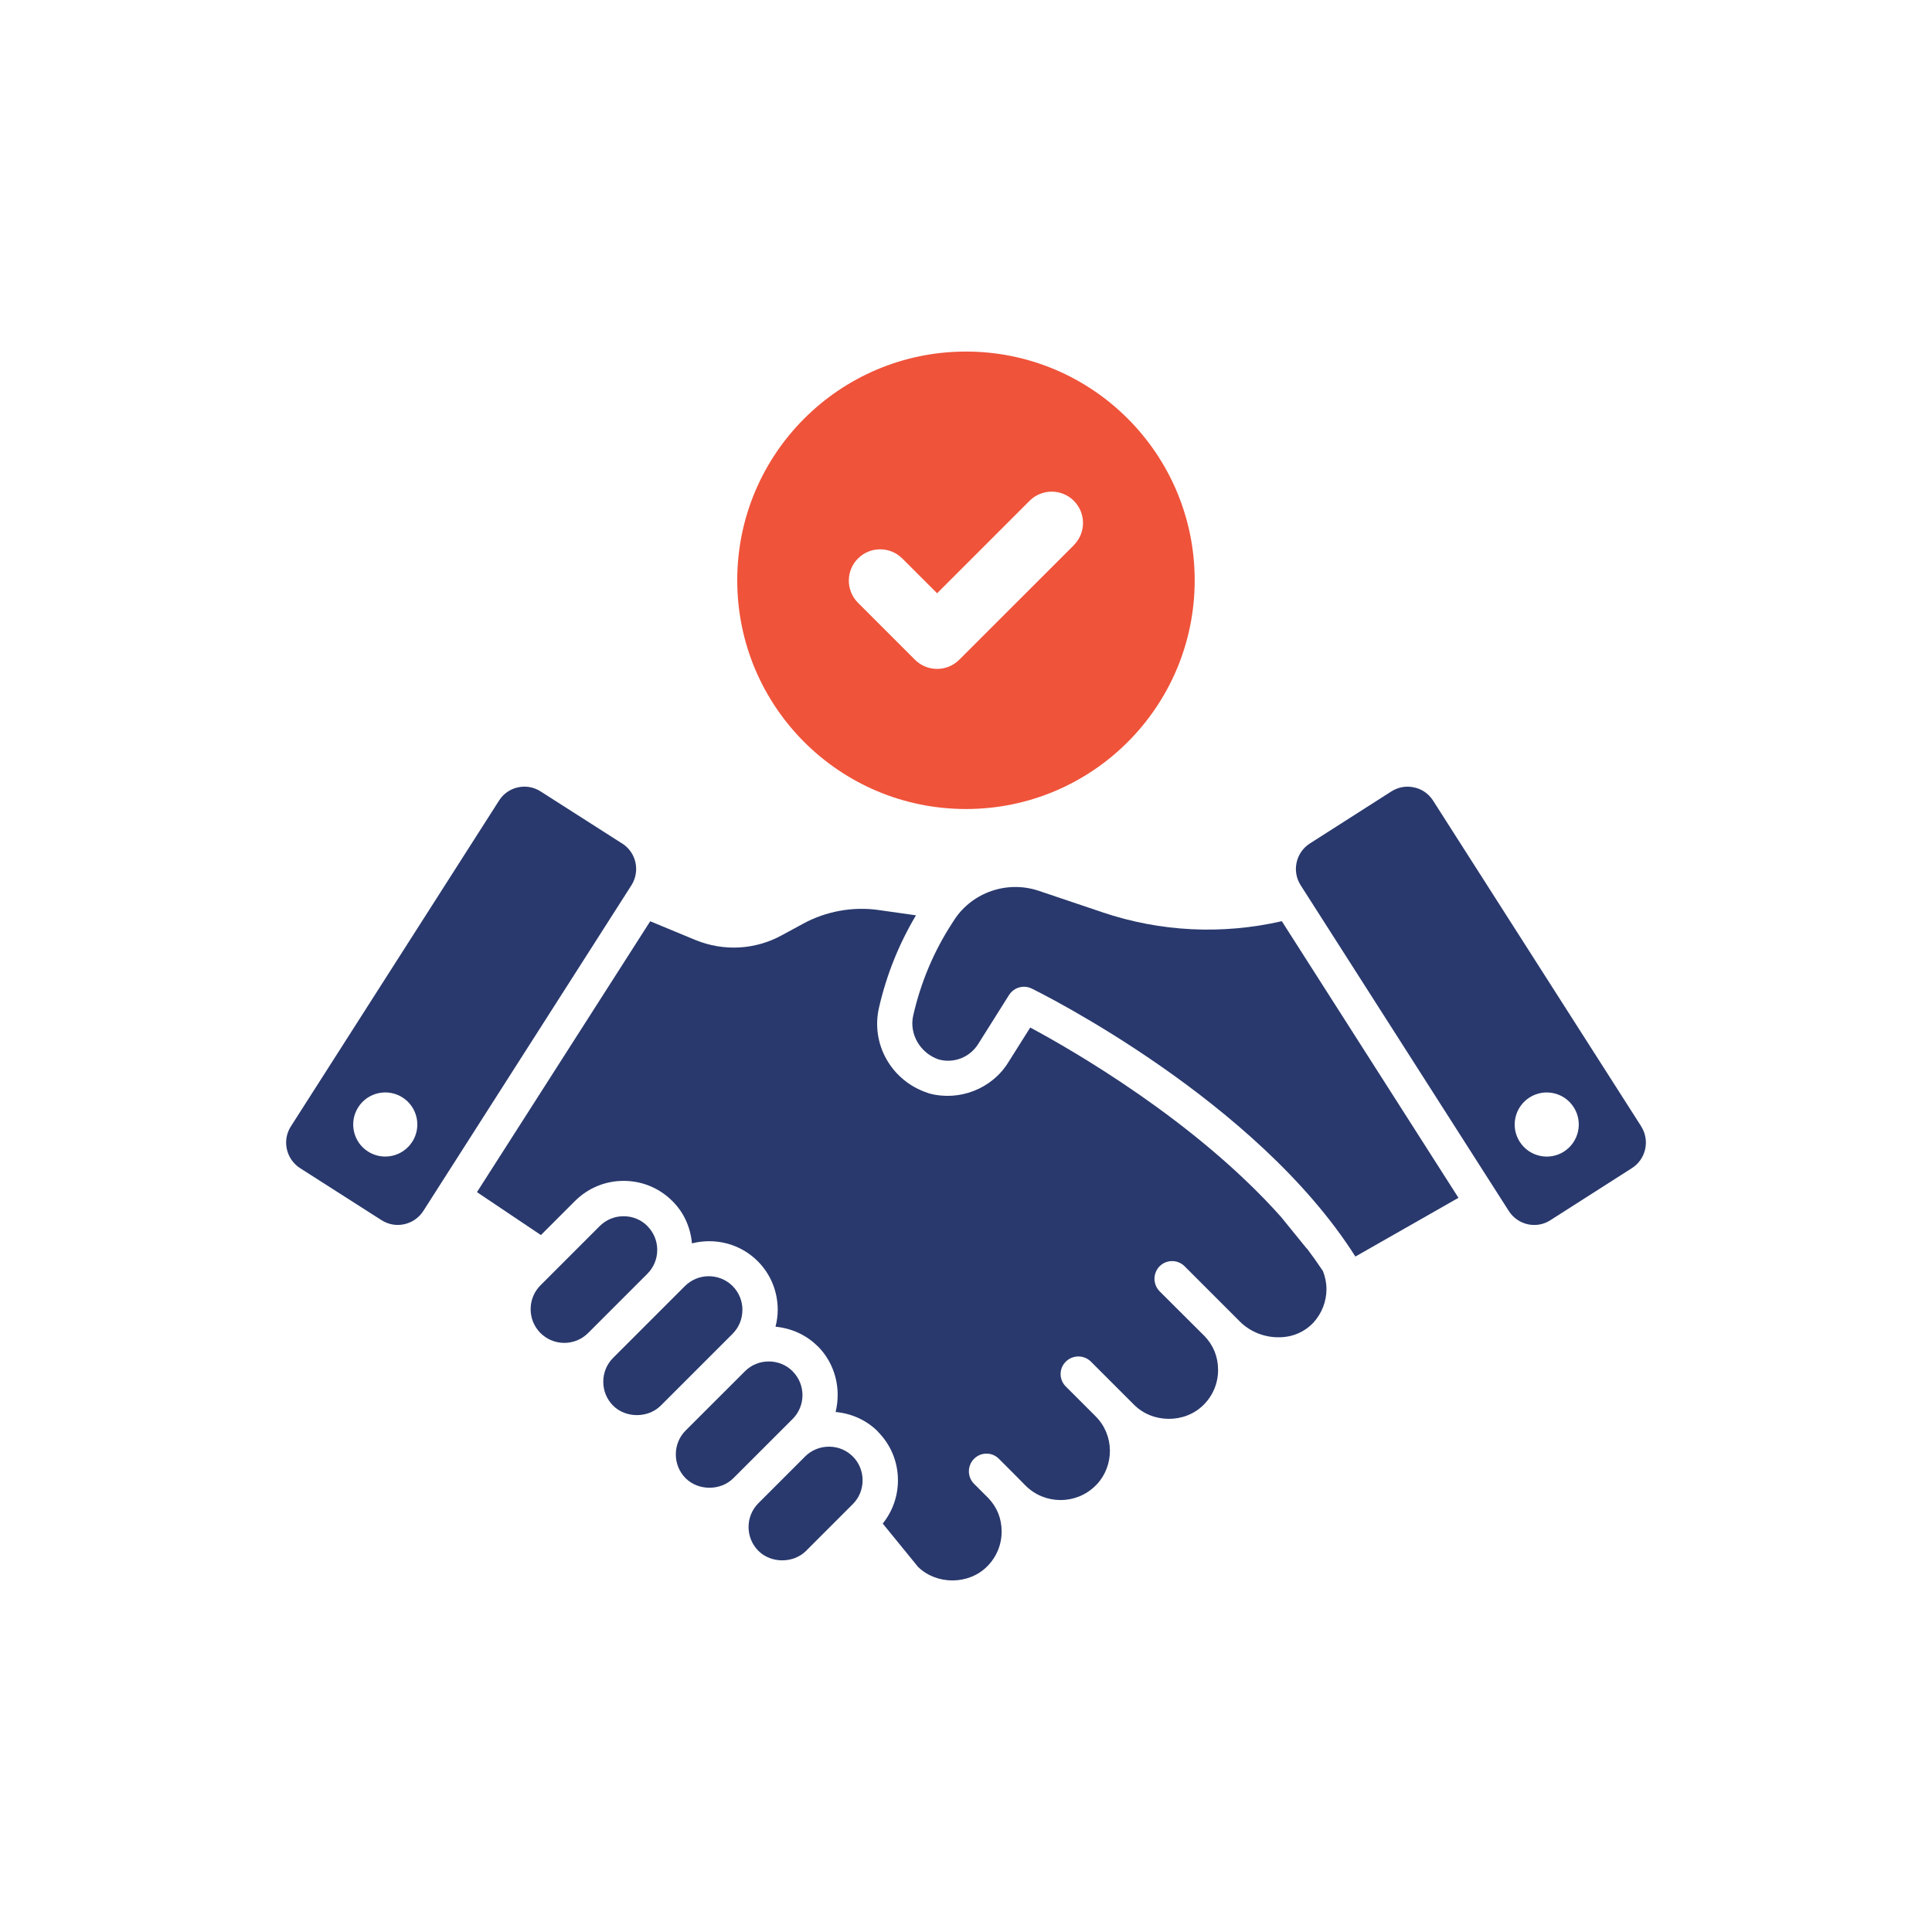 <svg width="160" height="160" viewBox="0 0 160 160" fill="none" xmlns="http://www.w3.org/2000/svg">
<path d="M108.22 103.403L106.096 100.787C98.968 92.783 88.732 86.927 85.32 85.095L83.488 88.003C82.136 90.179 79.428 91.227 76.944 90.551C76.904 90.539 76.836 90.511 76.8 90.499C73.84 89.515 72.1 86.479 72.792 83.463C73.416 80.727 74.452 78.167 75.856 75.803L72.752 75.363C70.616 75.059 68.384 75.471 66.5 76.503L64.76 77.447C62.544 78.667 59.928 78.803 57.592 77.847L53.848 76.295L39.5 98.727L44.796 102.283L47.612 99.467C48.688 98.391 50.12 97.795 51.648 97.795C53.176 97.795 54.608 98.391 55.684 99.467C56.64 100.411 57.184 101.643 57.304 102.971C59.188 102.491 61.272 102.971 62.748 104.443C63.824 105.519 64.408 106.951 64.408 108.479C64.408 108.955 64.34 109.423 64.224 109.871C65.552 110.003 66.772 110.547 67.716 111.491H67.728C69.188 112.963 69.668 115.047 69.2 116.935C70.512 117.055 71.748 117.599 72.692 118.543V118.555C73.768 119.631 74.364 121.063 74.364 122.591C74.364 123.919 73.912 125.167 73.104 126.175L76.036 129.771C77.588 131.271 80.232 131.259 81.756 129.719C82.524 128.951 82.952 127.927 82.952 126.839C82.952 125.751 82.568 124.835 81.876 124.091L80.668 122.883C80.096 122.311 80.096 121.383 80.668 120.811C81.24 120.239 82.156 120.239 82.724 120.811L83.96 122.047L84.944 123.043C86.536 124.623 89.124 124.623 90.72 123.043C90.748 123.003 90.788 122.975 90.828 122.935C92.3 121.355 92.288 118.859 90.748 117.307L88.264 114.823C87.692 114.251 87.692 113.335 88.264 112.767C88.836 112.195 89.764 112.195 90.336 112.755L93.92 116.339C95.472 117.891 98.14 117.891 99.68 116.339C100.452 115.567 100.876 114.547 100.876 113.459C100.876 112.371 100.492 111.427 99.776 110.671L96.032 106.939C95.752 106.647 95.608 106.275 95.608 105.903C95.608 105.531 95.756 105.147 96.032 104.867C96.604 104.295 97.532 104.295 98.104 104.867L102.684 109.447C103.548 110.311 104.756 110.775 105.964 110.747C107.08 110.735 108.076 110.283 108.792 109.511C109.468 108.755 109.852 107.787 109.852 106.763C109.852 106.247 109.748 105.739 109.56 105.263C109.136 104.627 108.696 104.003 108.232 103.391L108.22 103.403Z" fill="#29396D"/>
<path d="M91.272 75.542L86.016 73.77C83.383 72.894 80.543 73.914 79.067 76.118L78.831 76.486C77.335 78.79 76.251 81.358 75.627 84.11C75.279 85.634 76.212 87.23 77.748 87.742C78.987 88.082 80.316 87.57 81.011 86.458L83.564 82.402C83.84 81.966 84.311 81.718 84.799 81.718C85.016 81.718 85.236 81.766 85.439 81.866C86.216 82.246 104.031 91.094 112.247 104.062L120.783 99.198L106.155 76.29C101.215 77.418 96.1 77.178 91.267 75.542H91.272Z" fill="#29396D"/>
<path d="M70.624 120.619C70.1 120.095 69.4 119.807 68.652 119.807C67.904 119.807 67.2 120.095 66.676 120.619L62.808 124.487C61.72 125.575 61.72 127.347 62.808 128.435C63.856 129.483 65.708 129.483 66.756 128.435L70.624 124.567C71.148 124.043 71.436 123.343 71.436 122.591C71.436 121.839 71.148 121.143 70.624 120.615V120.619Z" fill="#29396D"/>
<path d="M65.641 113.562C65.117 113.038 64.417 112.75 63.665 112.75C62.913 112.75 62.217 113.038 61.693 113.562L56.781 118.47C56.257 118.994 55.969 119.694 55.969 120.446C55.969 121.198 56.257 121.894 56.781 122.422C57.829 123.47 59.681 123.47 60.729 122.422L65.641 117.514C66.729 116.426 66.729 114.654 65.641 113.566V113.562Z" fill="#29396D"/>
<path d="M61.485 108.483C61.485 107.735 61.197 107.035 60.673 106.507C60.129 105.963 59.413 105.691 58.697 105.691C57.981 105.691 57.269 105.963 56.721 106.507L50.773 112.455C50.249 112.979 49.961 113.679 49.961 114.431C49.961 115.183 50.249 115.879 50.773 116.407C51.821 117.455 53.673 117.455 54.721 116.407L60.669 110.459C61.193 109.935 61.481 109.235 61.481 108.483H61.485Z" fill="#29396D"/>
<path d="M53.617 101.535C53.093 101.011 52.393 100.723 51.645 100.723C50.897 100.723 50.193 101.011 49.669 101.535L44.761 106.443C44.237 106.967 43.945 107.667 43.945 108.419C43.945 109.171 44.233 109.867 44.757 110.395C45.845 111.483 47.617 111.487 48.705 110.395L53.613 105.487C54.701 104.399 54.701 102.627 53.613 101.539L53.617 101.535Z" fill="#29396D"/>
<path d="M51.524 69.856L44.768 65.54C43.612 64.796 42.06 65.14 41.332 66.296L24.088 93.284C23.344 94.44 23.692 95.992 24.844 96.736L31.6 101.052C32.172 101.412 32.836 101.528 33.484 101.384C34.136 101.236 34.692 100.852 35.052 100.296L52.296 73.308C53.028 72.14 52.696 70.6 51.528 69.856H51.524ZM34.14 94.556C33.352 95.792 31.708 96.152 30.476 95.364C29.24 94.576 28.88 92.932 29.668 91.696C30.456 90.46 32.1 90.1 33.336 90.888C34.572 91.676 34.932 93.32 34.144 94.556H34.14Z" fill="#29396D"/>
<path d="M135.922 93.286L118.678 66.298C118.318 65.742 117.762 65.342 117.11 65.21C116.458 65.062 115.798 65.182 115.226 65.542L108.47 69.858C107.314 70.602 106.97 72.142 107.714 73.31L124.958 100.298C125.702 101.454 127.242 101.798 128.394 101.054L135.15 96.738C136.318 95.994 136.65 94.442 135.918 93.286H135.922ZM129.526 95.366C128.29 96.154 126.65 95.794 125.858 94.558C125.066 93.322 125.43 91.682 126.666 90.89C127.902 90.102 129.542 90.462 130.33 91.698C131.118 92.934 130.758 94.574 129.522 95.366H129.526Z" fill="#29396D"/>
<path d="M79.999 29.115C69.539 29.115 61.055 37.595 61.055 48.059C61.055 58.523 69.535 66.999 79.999 66.999C90.463 66.999 98.939 58.519 98.939 48.059C98.939 37.599 90.459 29.115 79.999 29.115ZM88.935 45.147L79.443 54.635C78.935 55.143 78.271 55.395 77.607 55.395C76.943 55.395 76.279 55.143 75.771 54.635L71.055 49.919C70.043 48.907 70.043 47.263 71.055 46.251C72.067 45.239 73.711 45.239 74.723 46.251L77.607 49.131L85.263 41.475C86.275 40.463 87.919 40.463 88.931 41.475C89.943 42.487 89.943 44.131 88.931 45.143L88.935 45.147Z" fill="#EF533A"/>
</svg>
